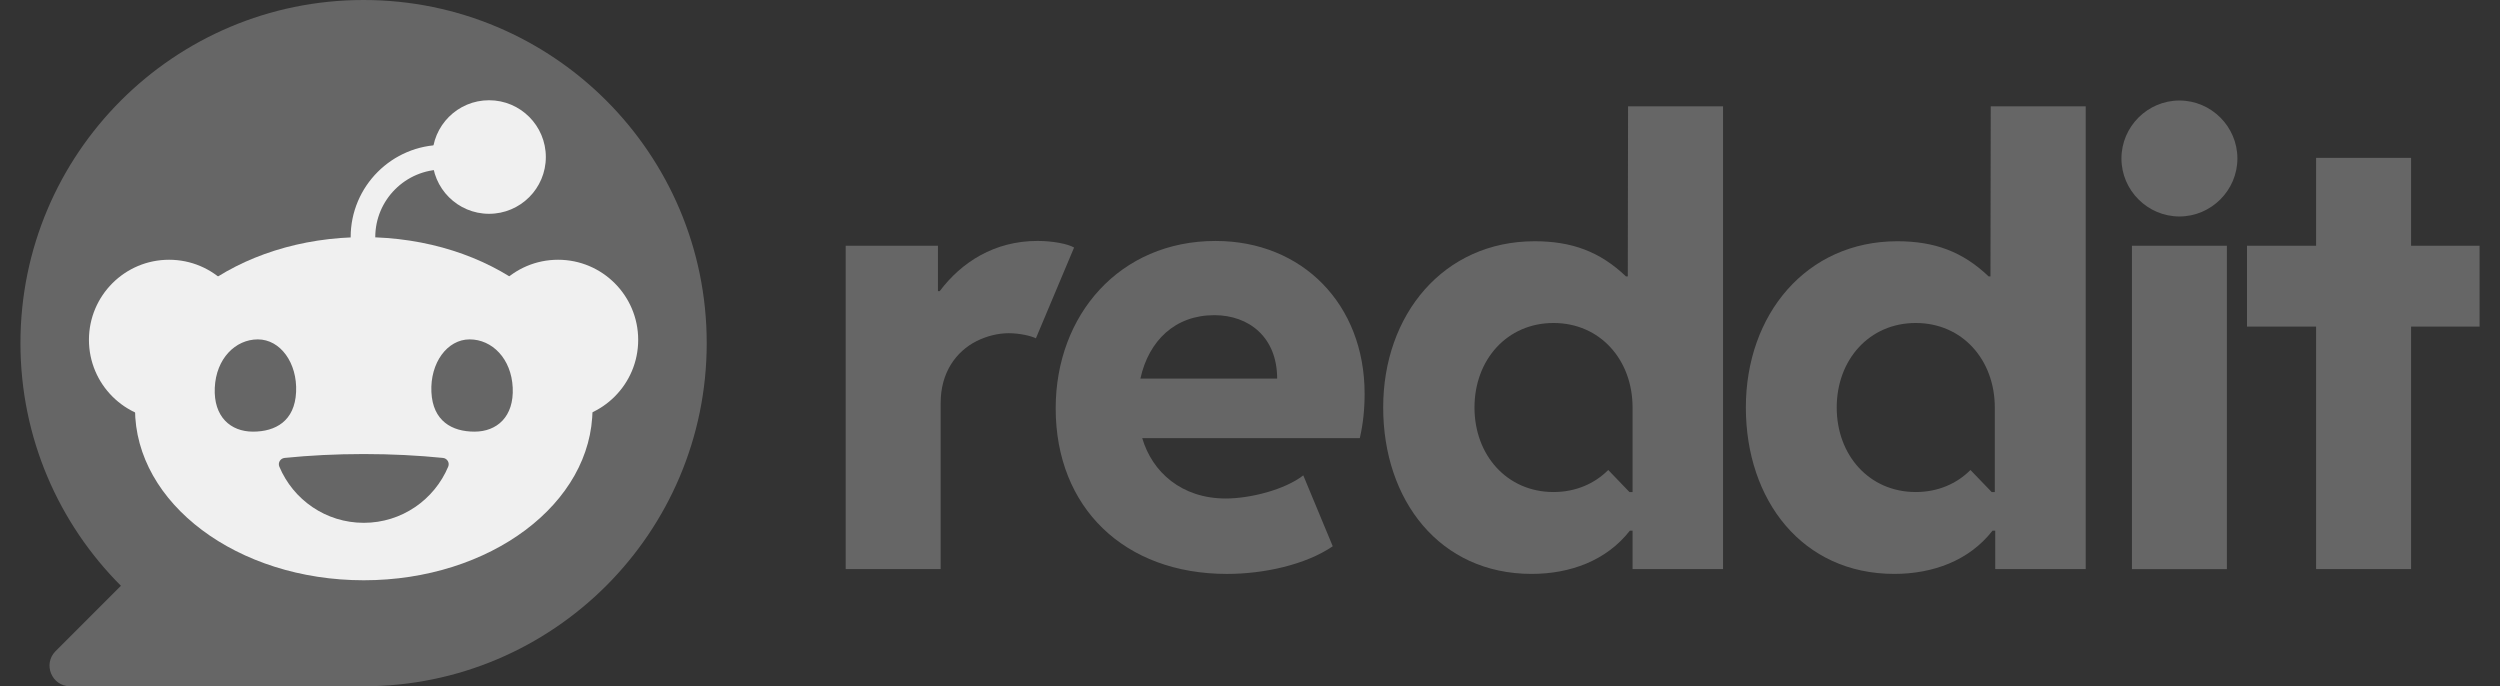 <svg width="102" height="28" viewBox="0 0 102 28" fill="none" xmlns="http://www.w3.org/2000/svg">
<rect x="0" y="0" width="102" height="28" fill="#333333" stroke="none"/>
<g clip-path="url(#clip0_8644_3062)">
<path d="M14.834 0C7.102 0 0.834 6.268 0.834 14C0.834 17.866 2.401 21.366 4.934 23.9L2.268 26.566C1.739 27.095 2.113 28 2.861 28H14.834C22.566 28 28.834 21.732 28.834 14C28.834 6.268 22.566 0 14.834 0Z" fill="#666666"/>
<g clip-path="url(#clip1_8644_3062)">
<path d="M22.769 17.136C24.575 17.136 26.038 15.672 26.038 13.867C26.038 12.061 24.575 10.598 22.769 10.598C20.964 10.598 19.5 12.061 19.5 13.867C19.5 15.672 20.964 17.136 22.769 17.136Z" fill="#F0F0F0"/>
<path d="M6.898 17.136C8.704 17.136 10.167 15.672 10.167 13.867C10.167 12.061 8.704 10.598 6.898 10.598C5.093 10.598 3.629 12.061 3.629 13.867C3.629 15.672 5.093 17.136 6.898 17.136Z" fill="#F0F0F0"/>
<path d="M14.841 23.675C19.996 23.675 24.174 20.541 24.174 16.675C24.174 12.809 19.996 9.675 14.841 9.675C9.686 9.675 5.508 12.809 5.508 16.675C5.508 20.541 9.686 23.675 14.841 23.675Z" fill="#F0F0F0"/>
<path d="M12.081 15.994C12.027 17.18 11.24 17.611 10.323 17.611C9.406 17.611 8.708 17.003 8.763 15.818C8.817 14.632 9.604 13.847 10.521 13.847C11.438 13.847 12.136 14.808 12.081 15.994Z" fill="#666666"/>
<path d="M20.919 15.818C20.974 17.003 20.275 17.611 19.359 17.611C18.443 17.611 17.656 17.18 17.601 15.994C17.546 14.809 18.245 13.847 19.161 13.847C20.077 13.847 20.864 14.631 20.919 15.818Z" fill="#666666"/>
<path d="M14.841 18.525C13.706 18.525 12.617 18.581 11.611 18.683C11.439 18.701 11.33 18.879 11.397 19.039C11.96 20.385 13.29 21.331 14.842 21.331C16.393 21.331 17.723 20.385 18.287 19.039C18.354 18.879 18.245 18.701 18.073 18.683C17.066 18.581 15.978 18.525 14.842 18.525H14.841Z" fill="#666666"/>
<path d="M19.953 8.723C21.233 8.723 22.27 7.686 22.27 6.407C22.27 5.127 21.233 4.09 19.953 4.09C18.674 4.09 17.637 5.127 17.637 6.407C17.637 7.686 18.674 8.723 19.953 8.723Z" fill="#F0F0F0"/>
<path d="M14.809 9.97C14.532 9.97 14.307 9.854 14.307 9.675C14.307 7.599 15.995 5.911 18.071 5.911C18.348 5.911 18.573 6.136 18.573 6.414C18.573 6.691 18.348 6.916 18.071 6.916C16.549 6.916 15.311 8.154 15.311 9.676C15.311 9.854 15.086 9.971 14.809 9.971L14.809 9.97Z" fill="#F0F0F0"/>
</g>
<path d="M43.822 10.101L42.265 13.803C42.069 13.705 41.602 13.595 41.162 13.595C40.721 13.595 40.279 13.705 39.85 13.913C39.003 14.342 38.379 15.201 38.379 16.439V23.218H34.504V10.026H38.268V11.877H38.342C39.225 10.7 40.573 9.83 42.327 9.83C42.965 9.83 43.578 9.953 43.823 10.1L43.822 10.101Z" fill="#666666"/>
<path d="M43.072 16.66C43.072 12.848 45.684 9.831 49.595 9.831C53.138 9.831 55.676 12.418 55.676 16.06C55.676 16.698 55.615 17.298 55.48 17.875H46.603C47.008 19.26 48.209 20.339 50.011 20.339C51.004 20.339 52.415 19.984 53.174 19.395L54.376 22.288C53.26 23.048 51.556 23.416 50.061 23.416C45.88 23.416 43.072 20.719 43.072 16.661V16.66ZM46.529 15.447H52.108C52.108 13.755 50.955 12.859 49.545 12.859C47.95 12.859 46.872 13.889 46.528 15.447H46.529Z" fill="#666666"/>
<path d="M88.92 4.101C90.221 4.101 91.286 5.167 91.286 6.466C91.286 7.765 90.219 8.832 88.92 8.832C87.621 8.832 86.555 7.765 86.555 6.466C86.555 5.167 87.621 4.101 88.92 4.101ZM90.857 23.22H86.983V10.027H90.857V23.22Z" fill="#666666"/>
<path d="M66.425 4.339L66.414 11.278H66.34C65.273 10.26 64.121 9.843 62.613 9.843C58.898 9.843 56.434 12.835 56.434 16.623C56.434 20.41 58.738 23.415 62.49 23.415C64.06 23.415 65.543 22.876 66.499 21.65H66.609V23.219H70.3V4.339H66.425ZM66.609 20.075H66.481L65.617 19.176C65.054 19.738 64.284 20.075 63.384 20.075C61.487 20.075 60.159 18.573 60.159 16.627C60.159 14.679 61.487 13.178 63.384 13.178C65.282 13.178 66.609 14.679 66.609 16.627V20.075Z" fill="#666666"/>
<path d="M81.222 4.339L81.211 11.278H81.137C80.07 10.26 78.918 9.843 77.41 9.843C73.695 9.843 71.231 12.835 71.231 16.623C71.231 20.41 73.535 23.415 77.287 23.415C78.857 23.415 80.34 22.876 81.296 21.65H81.406V23.219H85.097V4.339H81.222ZM81.388 20.075H81.26L80.395 19.176C79.833 19.738 79.063 20.075 78.163 20.075C76.265 20.075 74.938 18.573 74.938 16.627C74.938 14.679 76.265 13.178 78.163 13.178C80.061 13.178 81.388 14.679 81.388 16.627V20.075Z" fill="#666666"/>
<path d="M98.372 10.027H101.204V13.325H98.372V23.219H94.497V13.325H91.678V10.027H94.497V6.441H98.372V10.027Z" fill="#666666"/>
</g>
<defs>
<clipPath id="clip0_8644_3062">
<rect width="100.333" height="28" fill="white" transform="translate(0.834)"/>
</clipPath>
<clipPath id="clip1_8644_3062">
<rect width="22.411" height="19.585" fill="white" transform="translate(3.629 4.09)"/>
</clipPath>
</defs>
</svg>
